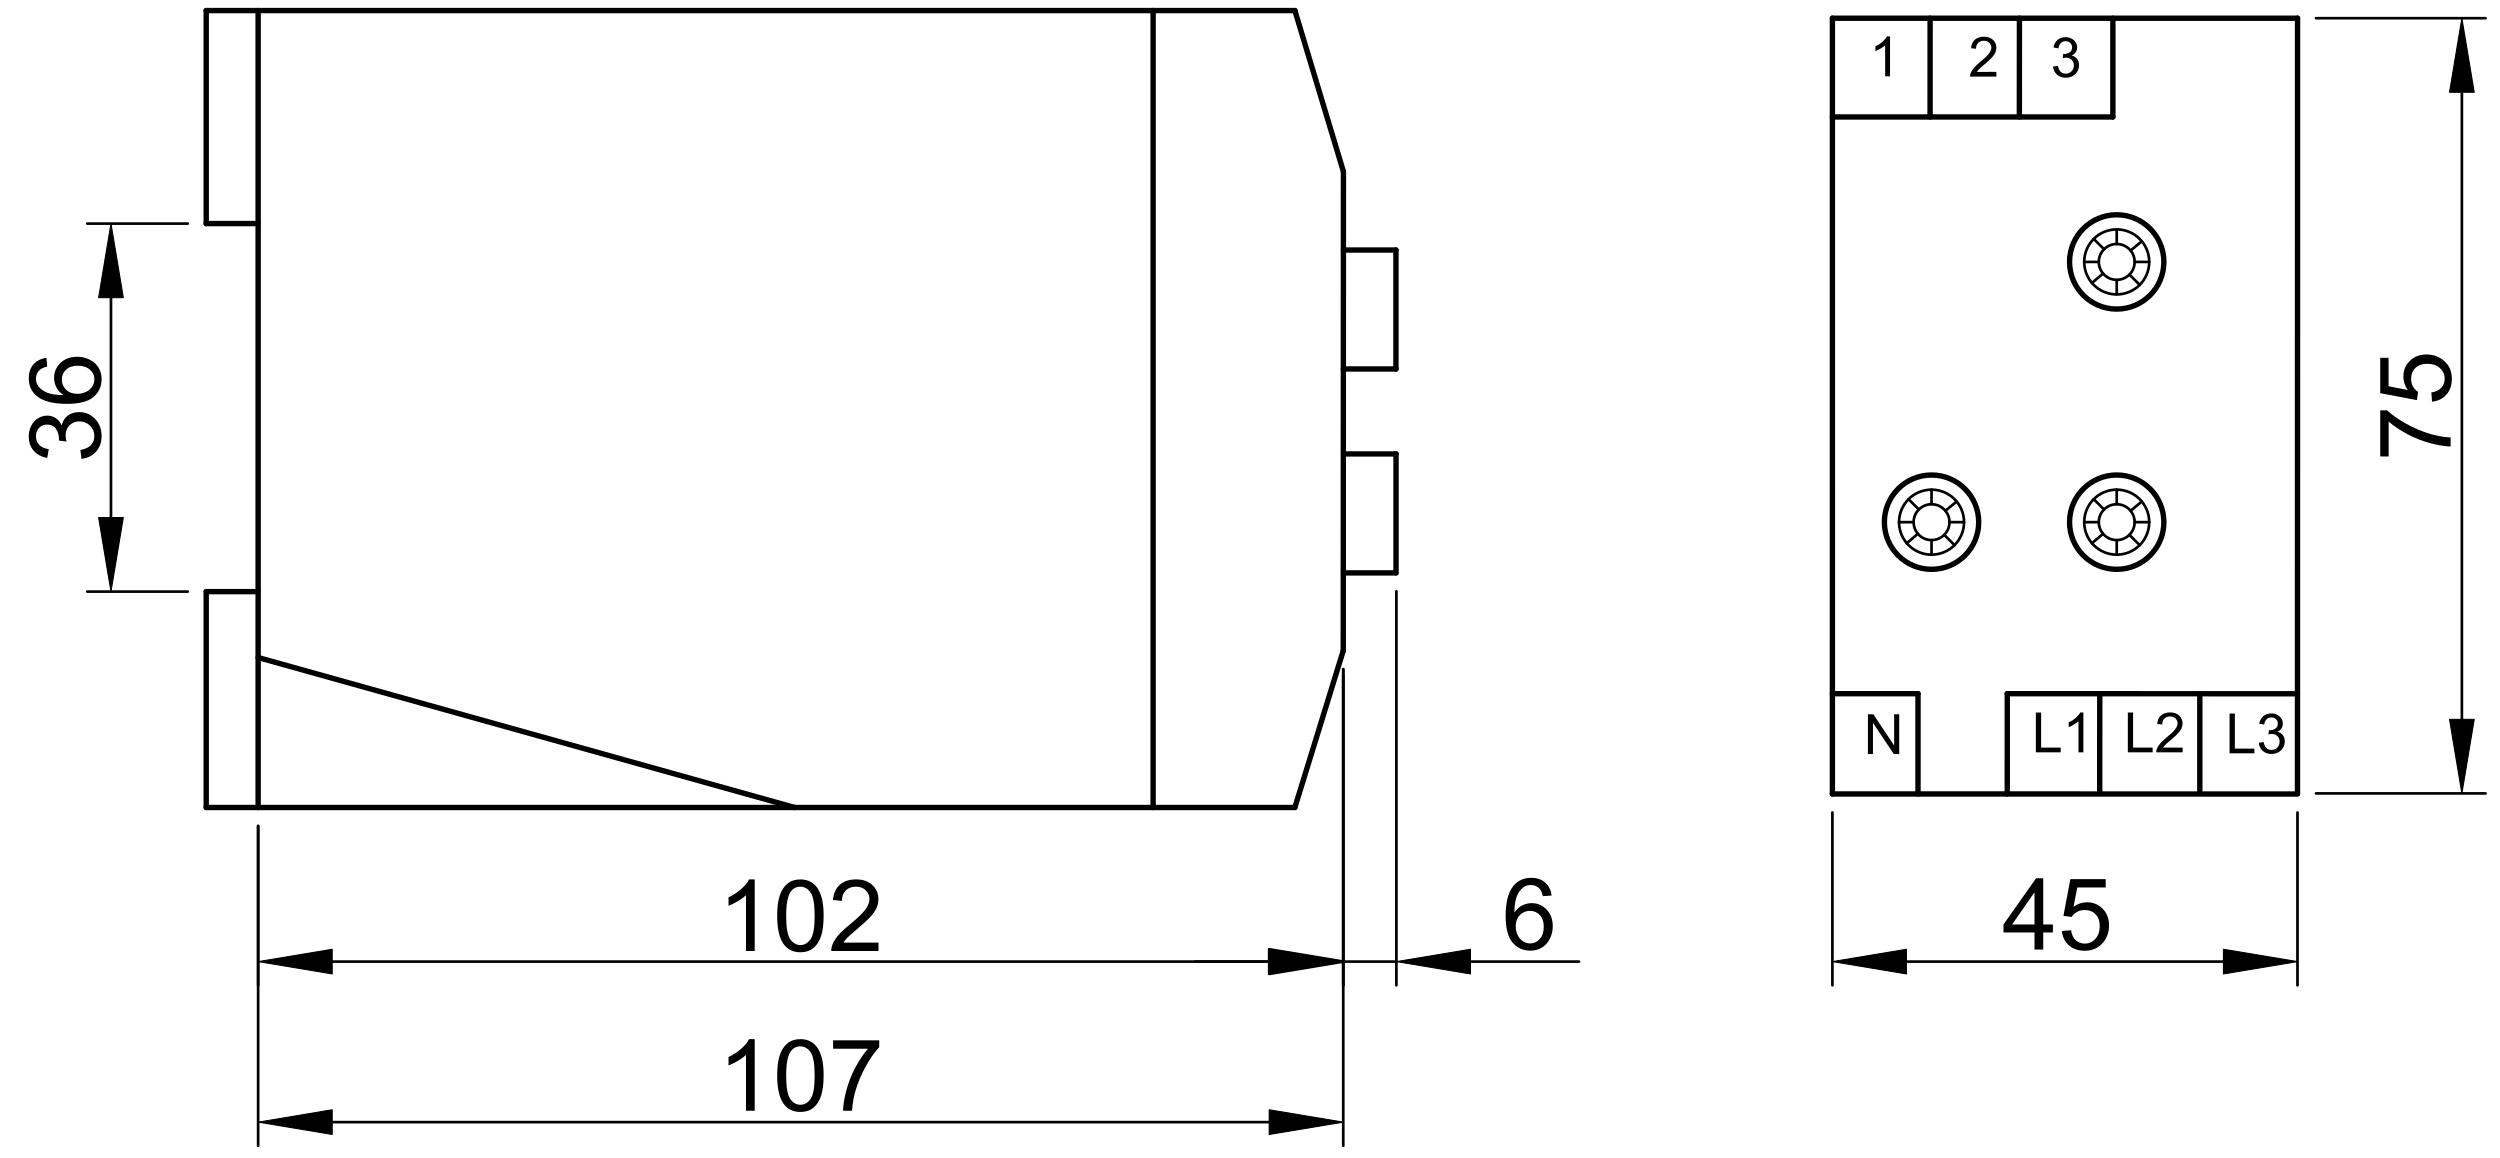 <?xml version="1.0" encoding="utf-8"?>
<!-- Generator: Adobe Illustrator 16.0.3, SVG Export Plug-In . SVG Version: 6.00 Build 0)  -->
<!DOCTYPE svg PUBLIC "-//W3C//DTD SVG 1.1//EN" "http://www.w3.org/Graphics/SVG/1.1/DTD/svg11.dtd">
<svg version="1.1" id="Réteg_1" xmlns="http://www.w3.org/2000/svg" xmlns:xlink="http://www.w3.org/1999/xlink" x="0px" y="0px"
	 width="463.637px" height="214.832px" viewBox="0 0 463.637 214.832" enable-background="new 0 0 463.637 214.832"
	 xml:space="preserve">
<line fill="none" stroke="#000000" stroke-width="0.5" stroke-linecap="round" stroke-linejoin="round" stroke-miterlimit="500" x1="34.808" y1="109.717" x2="16.186" y2="109.717"/>
<line fill="none" stroke="#000000" stroke-width="0.5" stroke-linecap="round" stroke-linejoin="round" stroke-miterlimit="500" x1="34.808" y1="41.465" x2="16.186" y2="41.465"/>
<line fill="none" stroke="#000000" stroke-width="0.5" stroke-linecap="round" stroke-linejoin="round" stroke-miterlimit="500" x1="20.581" y1="95.982" x2="20.581" y2="55.2"/>
<polygon stroke="#000000" stroke-width="0.2" stroke-linecap="round" stroke-linejoin="round" stroke-miterlimit="500" points="
	18.292,95.982 22.87,95.982 20.581,109.717 "/>
<polygon stroke="#000000" stroke-width="0.2" stroke-linecap="round" stroke-linejoin="round" stroke-miterlimit="500" points="
	18.292,55.2 22.87,55.2 20.581,41.465 "/>
<g>
	<path d="M15.116,85.087l-0.212-1.62c0.918-0.188,1.579-0.502,1.982-0.949c0.405-0.445,0.607-0.992,0.607-1.641
		c0-0.771-0.264-1.416-0.793-1.94c-0.53-0.525-1.185-0.786-1.966-0.786c-0.744,0-1.359,0.244-1.843,0.73
		c-0.482,0.488-0.725,1.107-0.725,1.858c0,0.307,0.061,0.689,0.18,1.146l-1.423-0.182c0.012-0.107,0.017-0.194,0.017-0.261
		c0-0.693-0.18-1.318-0.539-1.872c-0.361-0.553-0.917-0.831-1.667-0.831c-0.596,0-1.089,0.202-1.479,0.604
		c-0.392,0.405-0.587,0.923-0.587,1.563c0,0.632,0.199,1.158,0.595,1.581c0.396,0.419,0.99,0.692,1.783,0.812l-0.289,1.62
		C7.67,84.723,6.828,84.272,6.23,83.57c-0.596-0.704-0.896-1.579-0.896-2.625c0-0.721,0.155-1.386,0.464-1.991
		c0.31-0.608,0.732-1.072,1.266-1.394c0.536-0.321,1.104-0.482,1.704-0.482c0.57,0,1.09,0.153,1.559,0.459
		c0.468,0.307,0.84,0.759,1.117,1.361c0.179-0.781,0.554-1.389,1.122-1.823c0.57-0.432,1.28-0.649,2.135-0.649
		c1.155,0,2.133,0.422,2.936,1.263c0.802,0.841,1.204,1.907,1.204,3.194c0,1.161-0.347,2.124-1.038,2.892
		C17.112,84.542,16.216,84.979,15.116,85.087z"/>
	<path d="M8.62,66.373l0.122,1.62c-0.634,0.146-1.096,0.35-1.384,0.615c-0.459,0.441-0.691,0.984-0.691,1.629
		c0,0.519,0.144,0.977,0.434,1.373c0.371,0.509,0.917,0.91,1.63,1.206c0.715,0.297,1.733,0.45,3.057,0.462
		c-0.596-0.392-1.038-0.869-1.325-1.435c-0.289-0.564-0.434-1.156-0.434-1.777c0-1.081,0.4-2.002,1.197-2.764
		c0.796-0.761,1.828-1.141,3.092-1.141c0.831,0,1.604,0.179,2.317,0.537c0.714,0.358,1.259,0.851,1.637,1.475
		c0.38,0.627,0.57,1.336,0.57,2.131c0,1.353-0.498,2.457-1.493,3.312c-0.996,0.854-2.637,1.281-4.921,1.281
		c-2.557,0-4.416-0.473-5.576-1.421c-1.011-0.825-1.516-1.938-1.516-3.338c0-1.042,0.292-1.898,0.873-2.565
		C6.79,66.904,7.594,66.505,8.62,66.373z M14.331,73.035c0.558,0,1.094-0.12,1.607-0.356c0.511-0.239,0.9-0.57,1.169-0.994
		c0.267-0.426,0.401-0.875,0.401-1.35c0-0.691-0.276-1.281-0.831-1.773c-0.553-0.49-1.306-0.736-2.258-0.736
		c-0.914,0-1.635,0.242-2.163,0.726c-0.526,0.487-0.79,1.1-0.79,1.846c0,0.734,0.263,1.356,0.79,1.87
		C12.784,72.779,13.475,73.035,14.331,73.035z"/>
</g>
<line fill="none" stroke="#000000" stroke-width="0.5" stroke-linecap="round" stroke-linejoin="round" stroke-miterlimit="500" x1="429.523" y1="3.377" x2="460.962" y2="3.377"/>
<line fill="none" stroke="#000000" stroke-width="0.5" stroke-linecap="round" stroke-linejoin="round" stroke-miterlimit="500" x1="429.512" y1="147.143" x2="460.962" y2="147.143"/>
<line fill="none" stroke="#000000" stroke-width="0.5" stroke-linecap="round" stroke-linejoin="round" stroke-miterlimit="500" x1="456.567" y1="17.113" x2="456.567" y2="133.407"/>
<polygon stroke="#000000" stroke-width="0.2" stroke-linecap="round" stroke-linejoin="round" stroke-miterlimit="500" points="
	454.277,17.113 458.856,17.113 456.567,3.377 "/>
<polygon stroke="#000000" stroke-width="0.2" stroke-linecap="round" stroke-linejoin="round" stroke-miterlimit="500" points="
	454.277,133.407 458.856,133.407 456.567,147.143 "/>
<g>
	<path d="M442.989,84.65h-1.562v-8.555h1.264c0.895,0.842,2.086,1.677,3.57,2.502c1.485,0.827,3.014,1.467,4.582,1.917
		c1.107,0.325,2.319,0.532,3.638,0.622v1.666c-1.041-0.019-2.299-0.221-3.771-0.611c-1.474-0.392-2.894-0.951-4.261-1.679
		c-1.369-0.73-2.522-1.506-3.46-2.328V84.65L442.989,84.65z"/>
	<path d="M451.028,74.49l-0.12-1.711c0.817-0.125,1.436-0.417,1.848-0.871c0.413-0.456,0.62-1.008,0.62-1.662
		c0-0.785-0.296-1.445-0.885-1.979c-0.588-0.536-1.37-0.803-2.345-0.803c-0.927,0-1.655,0.257-2.191,0.772
		c-0.535,0.513-0.803,1.192-0.803,2.038c0,0.526,0.118,0.998,0.356,1.414c0.238,0.417,0.549,0.746,0.931,0.984l-0.213,1.529
		l-6.799-1.287v-6.556h1.545v5.27l3.573,0.708c-0.554-0.792-0.833-1.625-0.833-2.493c0-1.153,0.399-2.125,1.2-2.917
		c0.8-0.793,1.828-1.189,3.085-1.189c1.195,0,2.23,0.349,3.104,1.045c1.068,0.846,1.604,2.003,1.604,3.465
		c0,1.202-0.335,2.181-1.007,2.942C453.028,73.949,452.138,74.382,451.028,74.49z"/>
</g>
<line fill="none" stroke="#000000" stroke-width="0.5" stroke-linecap="round" stroke-linejoin="round" stroke-miterlimit="500" x1="249.113" y1="124.105" x2="249.113" y2="212.497"/>
<line fill="none" stroke="#000000" stroke-width="0.5" stroke-linecap="round" stroke-linejoin="round" stroke-miterlimit="500" x1="47.873" y1="153.186" x2="47.873" y2="212.497"/>
<line fill="none" stroke="#000000" stroke-width="0.5" stroke-linecap="round" stroke-linejoin="round" stroke-miterlimit="500" x1="235.377" y1="208.104" x2="61.607" y2="208.104"/>
<polygon stroke="#000000" stroke-width="0.2" stroke-linecap="round" stroke-linejoin="round" stroke-miterlimit="500" points="
	235.377,205.813 235.377,210.391 249.113,208.104 "/>
<polygon stroke="#000000" stroke-width="0.2" stroke-linecap="round" stroke-linejoin="round" stroke-miterlimit="500" points="
	61.607,205.813 61.607,210.391 47.873,208.104 "/>
<g>
	<path d="M139.967,205.988h-1.62v-10.348c-0.391,0.373-0.902,0.746-1.536,1.117c-0.632,0.374-1.202,0.654-1.705,0.84v-1.568
		c0.906-0.428,1.698-0.944,2.375-1.553c0.679-0.607,1.159-1.195,1.441-1.769h1.043v13.28H139.967z"/>
	<path d="M144.131,199.466c0-1.563,0.161-2.821,0.483-3.778c0.321-0.955,0.799-1.69,1.433-2.205
		c0.633-0.516,1.431-0.772,2.392-0.772c0.708,0,1.333,0.144,1.869,0.431c0.538,0.283,0.979,0.695,1.325,1.232
		c0.345,0.54,0.618,1.195,0.816,1.969c0.198,0.771,0.297,1.816,0.297,3.125c0,1.553-0.159,2.807-0.478,3.764
		c-0.317,0.955-0.794,1.69-1.428,2.211c-0.634,0.517-1.435,0.775-2.402,0.775c-1.273,0-2.274-0.453-3-1.365
		C144.566,203.745,144.131,201.95,144.131,199.466z M145.797,199.471c0,2.176,0.254,3.622,0.762,4.338
		c0.508,0.717,1.135,1.073,1.88,1.073c0.746,0,1.372-0.358,1.88-1.077c0.508-0.72,0.762-2.164,0.762-4.334
		c0-2.177-0.253-3.625-0.76-4.341c-0.507-0.716-1.14-1.073-1.9-1.073c-0.746,0-1.342,0.315-1.79,0.948
		C146.075,195.811,145.797,197.299,145.797,199.471z"/>
	<path d="M154.503,194.495v-1.56h8.555v1.262c-0.842,0.896-1.677,2.088-2.503,3.572c-0.826,1.485-1.466,3.014-1.916,4.582
		c-0.326,1.107-0.533,2.318-0.623,3.637h-1.666c0.018-1.041,0.221-2.299,0.612-3.771c0.39-1.474,0.949-2.894,1.679-4.263
		c0.729-1.367,1.504-2.521,2.327-3.46L154.503,194.495L154.503,194.495z"/>
</g>
<line fill="none" stroke="#000000" stroke-width="0.5" stroke-linecap="round" stroke-linejoin="round" stroke-miterlimit="500" x1="47.873" y1="153.186" x2="47.873" y2="182.729"/>
<line fill="none" stroke="#000000" stroke-width="0.5" stroke-linecap="round" stroke-linejoin="round" stroke-miterlimit="500" x1="249.113" y1="125.339" x2="249.113" y2="182.729"/>
<line fill="none" stroke="#000000" stroke-width="0.5" stroke-linecap="round" stroke-linejoin="round" stroke-miterlimit="500" x1="61.607" y1="178.332" x2="235.377" y2="178.332"/>
<polygon stroke="#000000" stroke-width="0.2" stroke-linecap="round" stroke-linejoin="round" stroke-miterlimit="500" points="
	61.607,176.045 61.607,180.623 47.873,178.332 "/>
<polygon stroke="#000000" stroke-width="0.5" stroke-linecap="round" stroke-linejoin="round" stroke-miterlimit="500" points="
	235.377,176.045 235.377,180.623 249.113,178.332 "/>
<g>
	<path d="M139.967,176.369h-1.62v-10.348c-0.391,0.373-0.902,0.746-1.536,1.119c-0.632,0.373-1.202,0.652-1.705,0.838v-1.568
		c0.906-0.426,1.698-0.943,2.375-1.553c0.679-0.606,1.159-1.194,1.441-1.769h1.043v13.28H139.967z"/>
	<path d="M144.131,169.848c0-1.563,0.161-2.822,0.483-3.779c0.321-0.953,0.799-1.689,1.433-2.204
		c0.633-0.515,1.431-0.773,2.392-0.773c0.708,0,1.333,0.144,1.869,0.431c0.538,0.283,0.979,0.696,1.325,1.233
		c0.345,0.54,0.618,1.194,0.816,1.97c0.198,0.771,0.297,1.813,0.297,3.123c0,1.553-0.159,2.809-0.478,3.764
		c-0.317,0.955-0.794,1.691-1.428,2.211c-0.634,0.518-1.435,0.777-2.402,0.777c-1.273,0-2.274-0.455-3-1.365
		C144.566,174.127,144.131,172.332,144.131,169.848z M145.797,169.852c0,2.178,0.254,3.623,0.762,4.338
		c0.508,0.718,1.135,1.074,1.88,1.074c0.746,0,1.372-0.357,1.88-1.078c0.508-0.719,0.762-2.164,0.762-4.334
		c0-2.177-0.253-3.625-0.76-4.341c-0.507-0.715-1.14-1.071-1.9-1.071c-0.746,0-1.342,0.314-1.79,0.947
		C146.075,166.191,145.797,167.682,145.797,169.852z"/>
	<path d="M162.922,174.811v1.56h-8.752c-0.012-0.392,0.051-0.767,0.191-1.128c0.223-0.596,0.581-1.182,1.073-1.758
		c0.492-0.575,1.201-1.241,2.126-1.995c1.437-1.183,2.41-2.115,2.918-2.804s0.763-1.342,0.763-1.957
		c0-0.644-0.231-1.185-0.693-1.627c-0.462-0.441-1.065-0.662-1.808-0.662c-0.785,0-1.415,0.231-1.886,0.697
		c-0.472,0.469-0.71,1.113-0.716,1.937l-1.665-0.166c0.114-1.242,0.545-2.188,1.292-2.839c0.748-0.651,1.75-0.979,3.01-0.979
		c1.271,0,2.278,0.354,3.019,1.057c0.741,0.705,1.112,1.578,1.112,2.615c0,0.531-0.108,1.051-0.325,1.563
		c-0.218,0.511-0.578,1.051-1.081,1.617c-0.503,0.563-1.338,1.34-2.504,2.326c-0.975,0.816-1.602,1.371-1.882,1.664
		c-0.279,0.289-0.509,0.584-0.691,0.879H162.922L162.922,174.811z"/>
</g>
<line fill="none" stroke="#000000" stroke-width="0.5" stroke-linecap="round" stroke-linejoin="round" stroke-miterlimit="500" x1="249.113" y1="124.105" x2="249.113" y2="182.729"/>
<line fill="none" stroke="#000000" stroke-width="0.5" stroke-linecap="round" stroke-linejoin="round" stroke-miterlimit="500" x1="258.967" y1="109.678" x2="258.967" y2="182.729"/>
<line fill="none" stroke="#000000" stroke-width="0.5" stroke-linecap="round" stroke-linejoin="round" stroke-miterlimit="500" x1="235.377" y1="178.332" x2="221.642" y2="178.332"/>
<line fill="none" stroke="#000000" stroke-width="0.5" stroke-linecap="round" stroke-linejoin="round" stroke-miterlimit="500" x1="272.703" y1="178.332" x2="292.831" y2="178.332"/>
<line fill="none" stroke="#000000" stroke-width="0.5" stroke-linecap="round" stroke-linejoin="round" stroke-miterlimit="500" x1="249.113" y1="178.332" x2="258.967" y2="178.332"/>
<polygon stroke="#000000" stroke-width="0.2" stroke-linecap="round" stroke-linejoin="round" stroke-miterlimit="500" points="
	235.377,176.045 235.377,180.623 249.113,178.332 "/>
<polygon stroke="#000000" stroke-width="0.2" stroke-linecap="round" stroke-linejoin="round" stroke-miterlimit="500" points="
	272.703,176.045 272.703,180.623 258.967,178.332 "/>
<g>
	<path d="M287.755,166.08l-1.62,0.12c-0.145-0.634-0.349-1.095-0.613-1.384c-0.441-0.459-0.982-0.69-1.631-0.69
		c-0.519,0-0.978,0.144-1.375,0.433c-0.508,0.373-0.908,0.918-1.203,1.631c-0.295,0.717-0.449,1.733-0.463,3.058
		c0.392-0.597,0.873-1.038,1.436-1.326c0.564-0.289,1.158-0.433,1.775-0.433c1.082,0,2.006,0.397,2.768,1.195
		c0.762,0.797,1.14,1.828,1.14,3.094c0,0.83-0.178,1.603-0.538,2.315c-0.354,0.714-0.848,1.259-1.477,1.638
		c-0.625,0.381-1.332,0.569-2.127,0.569c-1.354,0-2.46-0.498-3.313-1.493c-0.854-0.996-1.283-2.637-1.283-4.922
		c0-2.557,0.473-4.416,1.424-5.574c0.824-1.012,1.938-1.518,3.338-1.518c1.042,0,1.896,0.292,2.563,0.872
		C287.225,164.248,287.623,165.055,287.755,166.08z M281.093,171.79c0,0.558,0.12,1.094,0.356,1.604
		c0.238,0.512,0.57,0.901,0.994,1.17s0.875,0.402,1.348,0.402c0.693,0,1.284-0.275,1.775-0.832c0.487-0.553,0.733-1.306,0.733-2.257
		c0-0.914-0.241-1.637-0.728-2.164c-0.484-0.526-1.103-0.789-1.844-0.789c-0.733,0-1.357,0.263-1.869,0.789
		C281.35,170.242,281.093,170.936,281.093,171.79z"/>
</g>
<line fill="none" stroke="#000000" stroke-width="0.5" stroke-linecap="round" stroke-linejoin="round" stroke-miterlimit="500" x1="339.826" y1="150.68" x2="339.826" y2="182.729"/>
<line fill="none" stroke="#000000" stroke-width="0.5" stroke-linecap="round" stroke-linejoin="round" stroke-miterlimit="500" x1="426.079" y1="150.688" x2="426.079" y2="182.729"/>
<line fill="none" stroke="#000000" stroke-width="0.5" stroke-linecap="round" stroke-linejoin="round" stroke-miterlimit="500" x1="353.559" y1="178.332" x2="412.347" y2="178.332"/>
<polygon stroke="#000000" stroke-width="0.2" stroke-linecap="round" stroke-linejoin="round" stroke-miterlimit="500" points="
	353.559,176.045 353.559,180.623 339.826,178.332 "/>
<polygon stroke="#000000" stroke-width="0.2" stroke-linecap="round" stroke-linejoin="round" stroke-miterlimit="500" points="
	412.347,176.045 412.347,180.623 426.079,178.332 "/>
<g>
	<path d="M377.309,176.1v-3.164h-5.754v-1.484l6.042-8.569h1.332v8.569h1.787v1.484h-1.787v3.164H377.309z M377.309,171.45v-5.978
		l-4.155,5.978H377.309z"/>
	<path d="M382.381,172.646l1.711-0.121c0.125,0.818,0.416,1.437,0.871,1.849c0.458,0.413,1.011,0.62,1.662,0.62
		c0.787,0,1.445-0.296,1.979-0.885c0.537-0.588,0.804-1.37,0.804-2.346c0-0.926-0.258-1.654-0.772-2.19
		c-0.511-0.536-1.191-0.804-2.037-0.804c-0.524,0-1,0.119-1.415,0.357c-0.417,0.238-0.747,0.549-0.984,0.93l-1.528-0.211l1.286-6.8
		h6.557v1.545h-5.269l-0.708,3.573c0.79-0.557,1.623-0.833,2.494-0.833c1.149,0,2.124,0.399,2.915,1.2
		c0.795,0.8,1.188,1.828,1.188,3.085c0,1.194-0.349,2.231-1.044,3.104c-0.846,1.067-2.003,1.604-3.464,1.604
		c-1.204,0-2.181-0.335-2.942-1.008C382.923,174.646,382.49,173.756,382.381,172.646z"/>
</g>
<line fill="none" stroke="#000000" stroke-linecap="round" stroke-linejoin="round" stroke-miterlimit="500" x1="391.841" y1="21.689" x2="391.841" y2="3.377"/>
<line fill="none" stroke="#000000" stroke-linecap="round" stroke-linejoin="round" stroke-miterlimit="500" x1="372.259" y1="128.652" x2="372.255" y2="147.249"/>
<line fill="none" stroke="#000000" stroke-linecap="round" stroke-linejoin="round" stroke-miterlimit="500" x1="407.966" y1="128.654" x2="407.966" y2="147.116"/>
<line fill="none" stroke="#000000" stroke-linecap="round" stroke-linejoin="round" stroke-miterlimit="500" x1="249.113" y1="120.674" x2="249.146" y2="31.82"/>
<line fill="none" stroke="#000000" stroke-linecap="round" stroke-linejoin="round" stroke-miterlimit="500" x1="258.883" y1="46.371" x2="258.883" y2="68.429"/>
<line fill="none" stroke="#000000" stroke-linecap="round" stroke-linejoin="round" stroke-miterlimit="500" x1="213.853" y1="1.945" x2="213.853" y2="149.751"/>
<line fill="none" stroke="#000000" stroke-linecap="round" stroke-linejoin="round" stroke-miterlimit="500" x1="47.873" y1="1.957" x2="47.873" y2="149.751"/>
<line fill="none" stroke="#000000" stroke-linecap="round" stroke-linejoin="round" stroke-miterlimit="500" x1="339.826" y1="147.247" x2="339.83" y2="3.377"/>
<line fill="none" stroke="#000000" stroke-linecap="round" stroke-linejoin="round" stroke-miterlimit="500" x1="426.091" y1="3.377" x2="426.079" y2="147.143"/>
<line fill="none" stroke="#000000" stroke-linecap="round" stroke-linejoin="round" stroke-miterlimit="500" x1="47.873" y1="149.751" x2="240.139" y2="149.751"/>
<line fill="none" stroke="#000000" stroke-linecap="round" stroke-linejoin="round" stroke-miterlimit="500" x1="38.242" y1="109.717" x2="38.242" y2="149.751"/>
<line fill="none" stroke="#000000" stroke-linecap="round" stroke-linejoin="round" stroke-miterlimit="500" x1="147.364" y1="149.751" x2="47.873" y2="121.941"/>
<line fill="none" stroke="#000000" stroke-linecap="round" stroke-linejoin="round" stroke-miterlimit="500" x1="38.242" y1="149.751" x2="47.873" y2="149.751"/>
<line fill="none" stroke="#000000" stroke-linecap="round" stroke-linejoin="round" stroke-miterlimit="500" x1="38.242" y1="109.717" x2="47.873" y2="109.717"/>
<line fill="none" stroke="#000000" stroke-linecap="round" stroke-linejoin="round" stroke-miterlimit="500" x1="240.139" y1="149.751" x2="249.113" y2="120.674"/>
<line fill="none" stroke="#000000" stroke-linecap="round" stroke-linejoin="round" stroke-miterlimit="500" x1="355.702" y1="128.654" x2="355.702" y2="147.25"/>
<g>
	<path d="M394.616,139.52v-7.373h0.976v6.502h3.627v0.871H394.616z"/>
	<path d="M404.776,138.648v0.871h-4.885c-0.008-0.22,0.026-0.429,0.105-0.631c0.125-0.332,0.325-0.658,0.598-0.98
		c0.276-0.322,0.671-0.692,1.187-1.114c0.802-0.657,1.344-1.178,1.627-1.56c0.284-0.383,0.429-0.746,0.429-1.09
		c0-0.356-0.129-0.658-0.387-0.903c-0.257-0.246-0.595-0.369-1.007-0.369c-0.437,0-0.788,0.131-1.05,0.394
		c-0.261,0.264-0.394,0.627-0.396,1.092l-0.932-0.1c0.063-0.695,0.303-1.225,0.72-1.589c0.416-0.364,0.976-0.547,1.677-0.547
		c0.711,0,1.271,0.196,1.686,0.589c0.411,0.393,0.619,0.877,0.619,1.456c0,0.295-0.062,0.585-0.182,0.87
		c-0.12,0.283-0.322,0.585-0.604,0.898c-0.28,0.313-0.746,0.746-1.397,1.297c-0.545,0.455-0.894,0.764-1.048,0.926
		c-0.152,0.162-0.28,0.324-0.379,0.49H404.776z"/>
</g>
<g>
	<path d="M377.559,139.52v-7.373h0.977v6.502h3.628v0.871H377.559z"/>
	<path d="M386.371,139.52h-0.909v-5.764c-0.215,0.208-0.503,0.415-0.854,0.622c-0.355,0.209-0.671,0.364-0.954,0.468v-0.873
		c0.507-0.238,0.95-0.527,1.33-0.865c0.377-0.338,0.646-0.666,0.806-0.984h0.583L386.371,139.52L386.371,139.52z"/>
</g>
<line fill="none" stroke="#000000" stroke-linecap="round" stroke-linejoin="round" stroke-miterlimit="500" x1="389.41" y1="128.654" x2="389.399" y2="147.107"/>
<g>
	<path d="M413.488,139.703v-7.374h0.978v6.503h3.626v0.871H413.488z"/>
	<path d="M418.895,137.749l0.908-0.121c0.106,0.515,0.28,0.883,0.53,1.106c0.246,0.227,0.553,0.34,0.912,0.34
		c0.428,0,0.787-0.147,1.083-0.441c0.291-0.293,0.435-0.658,0.435-1.092c0-0.414-0.136-0.757-0.403-1.025
		c-0.272-0.27-0.617-0.402-1.037-0.402c-0.171,0-0.383,0.033-0.637,0.1l0.1-0.794c0.06,0.007,0.108,0.009,0.146,0.009
		c0.382,0,0.729-0.1,1.036-0.301c0.312-0.2,0.463-0.511,0.463-0.929c0-0.332-0.109-0.606-0.337-0.824
		c-0.224-0.215-0.511-0.325-0.867-0.325c-0.353,0-0.644,0.112-0.878,0.334c-0.234,0.221-0.386,0.555-0.454,0.998l-0.908-0.158
		c0.109-0.606,0.363-1.078,0.757-1.414c0.391-0.334,0.879-0.502,1.462-0.502c0.405,0,0.771,0.088,1.112,0.26
		c0.337,0.173,0.599,0.406,0.776,0.705c0.182,0.299,0.269,0.614,0.269,0.947c0,0.317-0.083,0.607-0.258,0.868
		c-0.171,0.263-0.424,0.47-0.758,0.623c0.438,0.101,0.776,0.31,1.016,0.624c0.243,0.316,0.362,0.712,0.362,1.188
		c0,0.645-0.233,1.188-0.702,1.633c-0.472,0.447-1.064,0.672-1.779,0.672c-0.648,0-1.187-0.193-1.614-0.577
		C419.201,138.859,418.955,138.361,418.895,137.749z"/>
</g>
<g>
	<path d="M346.413,139.841v-7.374h1.003l3.864,5.786v-5.786h0.938v7.374h-1.003l-3.866-5.786v5.786H346.413z"/>
</g>
<line fill="none" stroke="#000000" stroke-linecap="round" stroke-linejoin="round" stroke-miterlimit="500" x1="339.826" y1="147.247" x2="426.079" y2="147.253"/>
<line fill="none" stroke="#000000" stroke-linecap="round" stroke-linejoin="round" stroke-miterlimit="500" x1="372.259" y1="128.652" x2="426.079" y2="128.659"/>
<line fill="none" stroke="#000000" stroke-linecap="round" stroke-linejoin="round" stroke-miterlimit="500" x1="258.898" y1="84.185" x2="258.898" y2="106.243"/>
<line fill="none" stroke="#000000" stroke-linecap="round" stroke-linejoin="round" stroke-miterlimit="500" x1="258.883" y1="106.243" x2="249.146" y2="106.243"/>
<line fill="none" stroke="#000000" stroke-linecap="round" stroke-linejoin="round" stroke-miterlimit="500" x1="249.163" y1="84.185" x2="258.898" y2="84.185"/>
<line fill="none" stroke="#000000" stroke-linecap="round" stroke-linejoin="round" stroke-miterlimit="500" x1="258.883" y1="68.429" x2="249.133" y2="68.425"/>
<line fill="none" stroke="#000000" stroke-linecap="round" stroke-linejoin="round" stroke-miterlimit="500" x1="240.139" y1="1.957" x2="38.242" y2="1.957"/>
<line fill="none" stroke="#000000" stroke-linecap="round" stroke-linejoin="round" stroke-miterlimit="500" x1="38.242" y1="1.957" x2="38.242" y2="41.465"/>
<line fill="none" stroke="#000000" stroke-linecap="round" stroke-linejoin="round" stroke-miterlimit="500" x1="38.242" y1="41.465" x2="47.873" y2="41.465"/>
<line fill="none" stroke="#000000" stroke-linecap="round" stroke-linejoin="round" stroke-miterlimit="500" x1="249.146" y1="31.82" x2="240.139" y2="1.957"/>
<g>
	<path d="M380.742,12.337l0.909-0.121c0.104,0.511,0.277,0.881,0.528,1.107c0.246,0.226,0.554,0.338,0.913,0.338
		c0.427,0,0.787-0.146,1.082-0.441c0.29-0.294,0.436-0.658,0.436-1.093c0-0.414-0.138-0.755-0.405-1.024
		c-0.272-0.27-0.616-0.404-1.037-0.404c-0.17,0-0.381,0.034-0.636,0.101l0.099-0.795c0.062,0.007,0.11,0.01,0.148,0.01
		c0.382,0,0.729-0.1,1.036-0.301c0.311-0.201,0.462-0.51,0.462-0.929c0-0.331-0.109-0.605-0.337-0.823
		c-0.225-0.217-0.512-0.326-0.867-0.326c-0.353,0-0.644,0.111-0.877,0.333c-0.234,0.223-0.388,0.555-0.455,1l-0.909-0.159
		c0.11-0.609,0.364-1.08,0.758-1.414c0.391-0.334,0.879-0.502,1.462-0.502c0.404,0,0.771,0.086,1.111,0.258
		c0.337,0.172,0.599,0.408,0.777,0.706c0.181,0.298,0.269,0.614,0.269,0.949c0,0.318-0.084,0.608-0.258,0.869
		c-0.171,0.261-0.424,0.469-0.758,0.622c0.437,0.101,0.776,0.309,1.016,0.625c0.242,0.316,0.362,0.712,0.362,1.187
		c0,0.643-0.234,1.187-0.703,1.634c-0.47,0.447-1.063,0.67-1.778,0.67c-0.646,0-1.186-0.192-1.613-0.578
		C381.05,13.45,380.802,12.95,380.742,12.337z"/>
</g>
<g>
	<path d="M350.516,14.15h-0.907V8.387c-0.221,0.207-0.505,0.415-0.859,0.623c-0.352,0.208-0.67,0.363-0.95,0.467V8.602
		c0.508-0.237,0.946-0.526,1.329-0.864c0.379-0.339,0.645-0.667,0.802-0.985h0.587L350.516,14.15L350.516,14.15z"/>
</g>
<line fill="none" stroke="#000000" stroke-linecap="round" stroke-linejoin="round" stroke-miterlimit="500" x1="357.949" y1="3.377" x2="357.943" y2="21.689"/>
<line fill="none" stroke="#000000" stroke-linecap="round" stroke-linejoin="round" stroke-miterlimit="500" x1="374.512" y1="3.377" x2="374.5" y2="21.689"/>
<g>
	<path d="M370.241,13.333v0.871h-4.882c-0.01-0.219,0.024-0.428,0.104-0.63c0.126-0.333,0.326-0.659,0.6-0.982
		c0.275-0.321,0.669-0.692,1.184-1.113c0.804-0.658,1.345-1.178,1.629-1.56c0.284-0.383,0.428-0.746,0.428-1.088
		c0-0.358-0.129-0.66-0.386-0.905c-0.258-0.246-0.595-0.369-1.008-0.369c-0.436,0-0.787,0.131-1.048,0.394
		c-0.263,0.263-0.396,0.625-0.398,1.09l-0.931-0.098c0.064-0.695,0.304-1.225,0.72-1.589c0.416-0.365,0.977-0.546,1.677-0.546
		c0.712,0,1.272,0.196,1.686,0.587s0.62,0.878,0.62,1.458c0,0.294-0.062,0.584-0.182,0.869c-0.122,0.285-0.321,0.585-0.605,0.9
		c-0.279,0.313-0.746,0.747-1.396,1.295c-0.545,0.456-0.894,0.765-1.048,0.926c-0.152,0.163-0.28,0.327-0.379,0.491L370.241,13.333
		L370.241,13.333z"/>
</g>
<line fill="none" stroke="#000000" stroke-linecap="round" stroke-linejoin="round" stroke-miterlimit="500" x1="249.146" y1="46.371" x2="258.883" y2="46.371"/>
<line fill="none" stroke="#000000" stroke-linecap="round" stroke-linejoin="round" stroke-miterlimit="500" x1="339.83" y1="21.689" x2="391.841" y2="21.689"/>
<line fill="none" stroke="#000000" stroke-linecap="round" stroke-linejoin="round" stroke-miterlimit="500" x1="339.83" y1="3.377" x2="426.091" y2="3.377"/>
<path fill="none" stroke="#000000" stroke-linecap="round" stroke-linejoin="round" stroke-miterlimit="500" d="M401.301,48.574
	c0-4.829-3.918-8.744-8.744-8.744c-4.831,0-8.748,3.915-8.748,8.744c0,4.83,3.917,8.746,8.748,8.746
	C397.383,57.319,401.301,53.404,401.301,48.574z"/>
<circle fill="none" stroke="#000000" stroke-width="0.5" stroke-linecap="round" stroke-linejoin="round" stroke-miterlimit="500" cx="392.557" cy="48.574" r="3.323"/>
<circle fill="none" stroke="#000000" stroke-width="0.5" stroke-linecap="round" stroke-linejoin="round" stroke-miterlimit="500" cx="392.554" cy="48.574" r="6.028"/>
<path fill="none" stroke="#000000" stroke-linecap="round" stroke-linejoin="round" stroke-miterlimit="500" d="M401.301,96.838
	c0-4.829-3.918-8.745-8.744-8.745c-4.831,0-8.748,3.916-8.748,8.745c0,4.83,3.917,8.745,8.748,8.745
	C397.383,105.583,401.301,101.668,401.301,96.838z"/>
<circle fill="none" stroke="#000000" stroke-width="0.5" stroke-linecap="round" stroke-linejoin="round" stroke-miterlimit="500" cx="392.557" cy="96.838" r="3.323"/>
<circle fill="none" stroke="#000000" stroke-width="0.5" stroke-linecap="round" stroke-linejoin="round" stroke-miterlimit="500" cx="392.554" cy="96.838" r="6.028"/>
<line fill="none" stroke="#000000" stroke-width="0.5" stroke-linecap="round" stroke-linejoin="round" stroke-miterlimit="500" x1="390.021" y1="98.99" x2="387.961" y2="100.741"/>
<line fill="none" stroke="#000000" stroke-width="0.5" stroke-linecap="round" stroke-linejoin="round" stroke-miterlimit="500" x1="390.205" y1="94.49" x2="388.29" y2="92.577"/>
<line fill="none" stroke="#000000" stroke-width="0.5" stroke-linecap="round" stroke-linejoin="round" stroke-miterlimit="500" x1="389.233" y1="96.838" x2="386.525" y2="96.838"/>
<path fill="none" stroke="#000000" stroke-linecap="round" stroke-linejoin="round" stroke-miterlimit="500" d="M366.96,96.838
	c0-4.829-3.918-8.745-8.748-8.745c-4.826,0-8.744,3.916-8.744,8.745c0,4.83,3.918,8.745,8.744,8.745
	C363.042,105.583,366.96,101.668,366.96,96.838z"/>
<circle fill="none" stroke="#000000" stroke-width="0.5" stroke-linecap="round" stroke-linejoin="round" stroke-miterlimit="500" cx="358.213" cy="96.838" r="6.028"/>
<path fill="none" stroke="#000000" stroke-width="0.5" stroke-linecap="round" stroke-linejoin="round" stroke-miterlimit="500" d="
	M361.539,96.838c0-1.835-1.492-3.324-3.327-3.324c-1.833,0-3.323,1.488-3.323,3.324s1.49,3.324,3.323,3.324
	C360.047,100.163,361.539,98.674,361.539,96.838z"/>
<line fill="none" stroke="#000000" stroke-width="0.5" stroke-linecap="round" stroke-linejoin="round" stroke-miterlimit="500" x1="355.86" y1="94.49" x2="353.949" y2="92.577"/>
<line fill="none" stroke="#000000" stroke-width="0.5" stroke-linecap="round" stroke-linejoin="round" stroke-miterlimit="500" x1="354.889" y1="96.838" x2="352.186" y2="96.838"/>
<line fill="none" stroke="#000000" stroke-width="0.5" stroke-linecap="round" stroke-linejoin="round" stroke-miterlimit="500" x1="355.68" y1="98.99" x2="353.62" y2="100.741"/>
<line fill="none" stroke="#000000" stroke-width="0.5" stroke-linecap="round" stroke-linejoin="round" stroke-miterlimit="500" x1="361.539" y1="96.838" x2="364.241" y2="96.838"/>
<line fill="none" stroke="#000000" stroke-width="0.5" stroke-linecap="round" stroke-linejoin="round" stroke-miterlimit="500" x1="358.212" y1="93.515" x2="358.212" y2="90.81"/>
<line fill="none" stroke="#000000" stroke-width="0.5" stroke-linecap="round" stroke-linejoin="round" stroke-miterlimit="500" x1="358.212" y1="100.163" x2="358.212" y2="102.868"/>
<line fill="none" stroke="#000000" stroke-width="0.5" stroke-linecap="round" stroke-linejoin="round" stroke-miterlimit="500" x1="360.778" y1="94.726" x2="362.867" y2="93.007"/>
<line fill="none" stroke="#000000" stroke-width="0.5" stroke-linecap="round" stroke-linejoin="round" stroke-miterlimit="500" x1="360.565" y1="99.188" x2="362.477" y2="101.1"/>
<line fill="none" stroke="#000000" stroke-width="0.5" stroke-linecap="round" stroke-linejoin="round" stroke-miterlimit="500" x1="390.021" y1="50.726" x2="387.961" y2="52.476"/>
<line fill="none" stroke="#000000" stroke-width="0.5" stroke-linecap="round" stroke-linejoin="round" stroke-miterlimit="500" x1="389.233" y1="48.574" x2="386.525" y2="48.574"/>
<line fill="none" stroke="#000000" stroke-width="0.5" stroke-linecap="round" stroke-linejoin="round" stroke-miterlimit="500" x1="390.205" y1="46.225" x2="388.29" y2="44.313"/>
<line fill="none" stroke="#000000" stroke-width="0.5" stroke-linecap="round" stroke-linejoin="round" stroke-miterlimit="500" x1="392.557" y1="93.515" x2="392.557" y2="90.81"/>
<line fill="none" stroke="#000000" stroke-width="0.5" stroke-linecap="round" stroke-linejoin="round" stroke-miterlimit="500" x1="392.557" y1="100.163" x2="392.557" y2="102.868"/>
<line fill="none" stroke="#000000" stroke-width="0.5" stroke-linecap="round" stroke-linejoin="round" stroke-miterlimit="500" x1="394.906" y1="99.188" x2="396.818" y2="101.1"/>
<line fill="none" stroke="#000000" stroke-width="0.5" stroke-linecap="round" stroke-linejoin="round" stroke-miterlimit="500" x1="395.88" y1="96.838" x2="398.582" y2="96.838"/>
<line fill="none" stroke="#000000" stroke-width="0.5" stroke-linecap="round" stroke-linejoin="round" stroke-miterlimit="500" x1="395.123" y1="94.726" x2="397.208" y2="93.007"/>
<line fill="none" stroke="#000000" stroke-width="0.5" stroke-linecap="round" stroke-linejoin="round" stroke-miterlimit="500" x1="394.906" y1="50.923" x2="396.818" y2="52.835"/>
<line fill="none" stroke="#000000" stroke-width="0.5" stroke-linecap="round" stroke-linejoin="round" stroke-miterlimit="500" x1="392.557" y1="51.898" x2="392.557" y2="54.603"/>
<line fill="none" stroke="#000000" stroke-width="0.5" stroke-linecap="round" stroke-linejoin="round" stroke-miterlimit="500" x1="395.88" y1="48.574" x2="398.582" y2="48.574"/>
<line fill="none" stroke="#000000" stroke-width="0.5" stroke-linecap="round" stroke-linejoin="round" stroke-miterlimit="500" x1="395.123" y1="46.463" x2="397.208" y2="44.744"/>
<line fill="none" stroke="#000000" stroke-width="0.5" stroke-linecap="round" stroke-linejoin="round" stroke-miterlimit="500" x1="392.557" y1="45.25" x2="392.557" y2="42.545"/>
<line fill="none" stroke="#000000" stroke-linecap="round" stroke-linejoin="round" stroke-miterlimit="500" x1="339.826" y1="128.654" x2="355.702" y2="128.654"/>
</svg>
